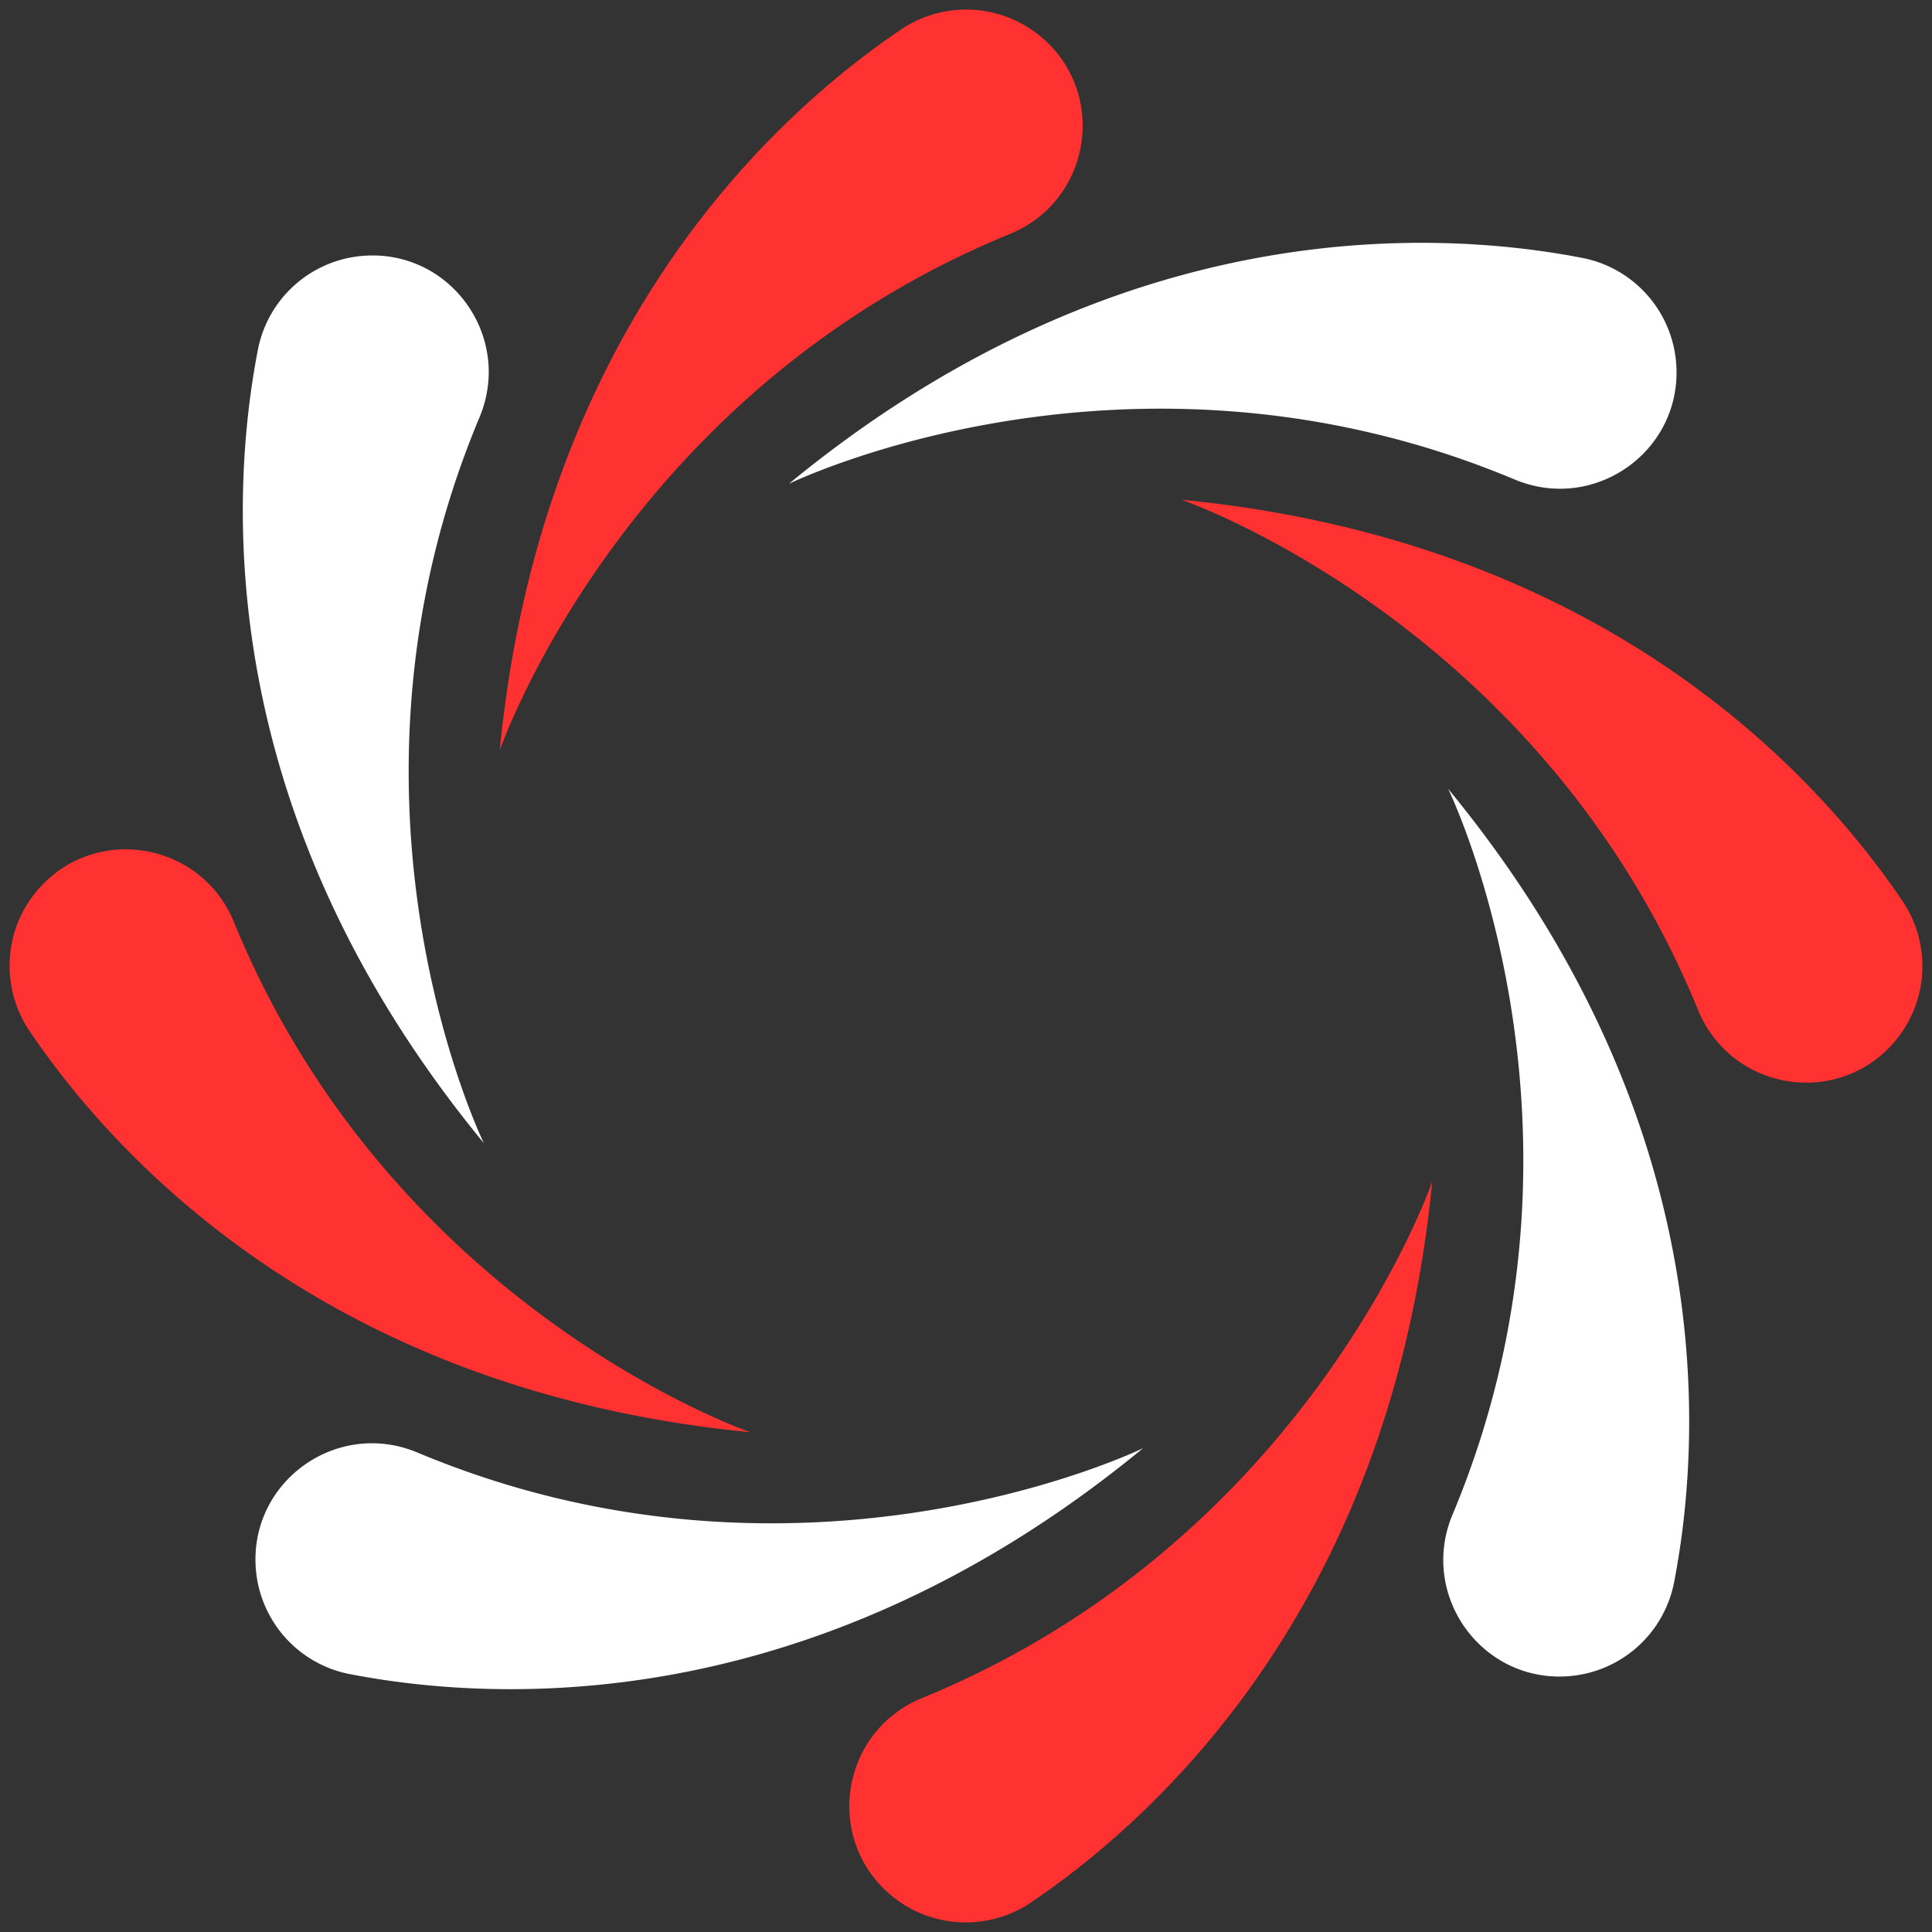 <?xml version="1.0" encoding="UTF-8" standalone="no"?><svg xmlns="http://www.w3.org/2000/svg" xmlns:xlink="http://www.w3.org/1999/xlink" data-name="Layer 1" fill="#000000" height="1451.8" preserveAspectRatio="xMidYMid meet" version="1" viewBox="524.1 524.1 1451.8 1451.8" width="1451.8" zoomAndPan="magnify"><rect x="524.1" y="524.1" width="1451.8" height="1451.8" fill="#333333" stroke="none"/><g id="change1_1"><path d="M1307.7,552.9h0a87.53,87.53,0,0,0-106.58-6.58C1106.78,610.1,930.49,770,899.66,1087.92c0,0,92.3-268.87,383.31-388C1343.36,675.26,1356.86,595.82,1307.7,552.9Z" fill="#ff3131"/></g><g id="change2_1"><path d="M797.88,716.28h0a87.51,87.51,0,0,0-80,70.71c-21.62,111.8-33.21,349.51,169.8,596.12,0,0-124.85-255.38-3.28-545.35C909.61,777.58,863,711.86,797.88,716.28Z" fill="#ffffff"/></g><g id="change1_2"><path d="M552.9,1192.3h0a87.53,87.53,0,0,0-6.58,106.58c63.78,94.34,223.66,270.63,541.6,301.46,0,0-268.87-92.3-388-383.31C675.26,1156.64,595.82,1143.14,552.9,1192.3Z" fill="#ff3131"/></g><g id="change2_2"><path d="M716.28,1702.12h0a87.51,87.51,0,0,0,70.71,80c111.8,21.62,349.51,33.21,596.12-169.8,0,0-255.38,124.85-545.35,3.28C777.58,1590.39,711.86,1637,716.28,1702.12Z" fill="#ffffff"/></g><g id="change1_3"><path d="M1192.3,1947.1h0a87.53,87.53,0,0,0,106.58,6.58c94.34-63.78,270.63-223.66,301.46-541.6,0,0-92.3,268.87-383.31,388C1156.64,1824.74,1143.14,1904.18,1192.3,1947.1Z" fill="#ff3131"/></g><g id="change2_3"><path d="M1702.12,1783.72h0a87.51,87.51,0,0,0,80-70.71c21.62-111.8,33.21-349.51-169.8-596.12,0,0,124.85,255.38,3.28,545.35C1590.39,1722.42,1637,1788.14,1702.12,1783.72Z" fill="#ffffff"/></g><g id="change1_4"><path d="M1947.1,1307.7h0a87.53,87.53,0,0,0,6.58-106.58c-63.78-94.34-223.66-270.63-541.6-301.46,0,0,268.87,92.3,388,383.31C1824.74,1343.36,1904.18,1356.86,1947.1,1307.7Z" fill="#ff3131"/></g><g id="change2_4"><path d="M1783.72,797.88h0a87.51,87.51,0,0,0-70.71-80c-111.8-21.62-349.51-33.21-596.12,169.8,0,0,255.38-124.85,545.35-3.28C1722.42,909.61,1788.14,863,1783.72,797.88Z" fill="#ffffff"/></g></svg>